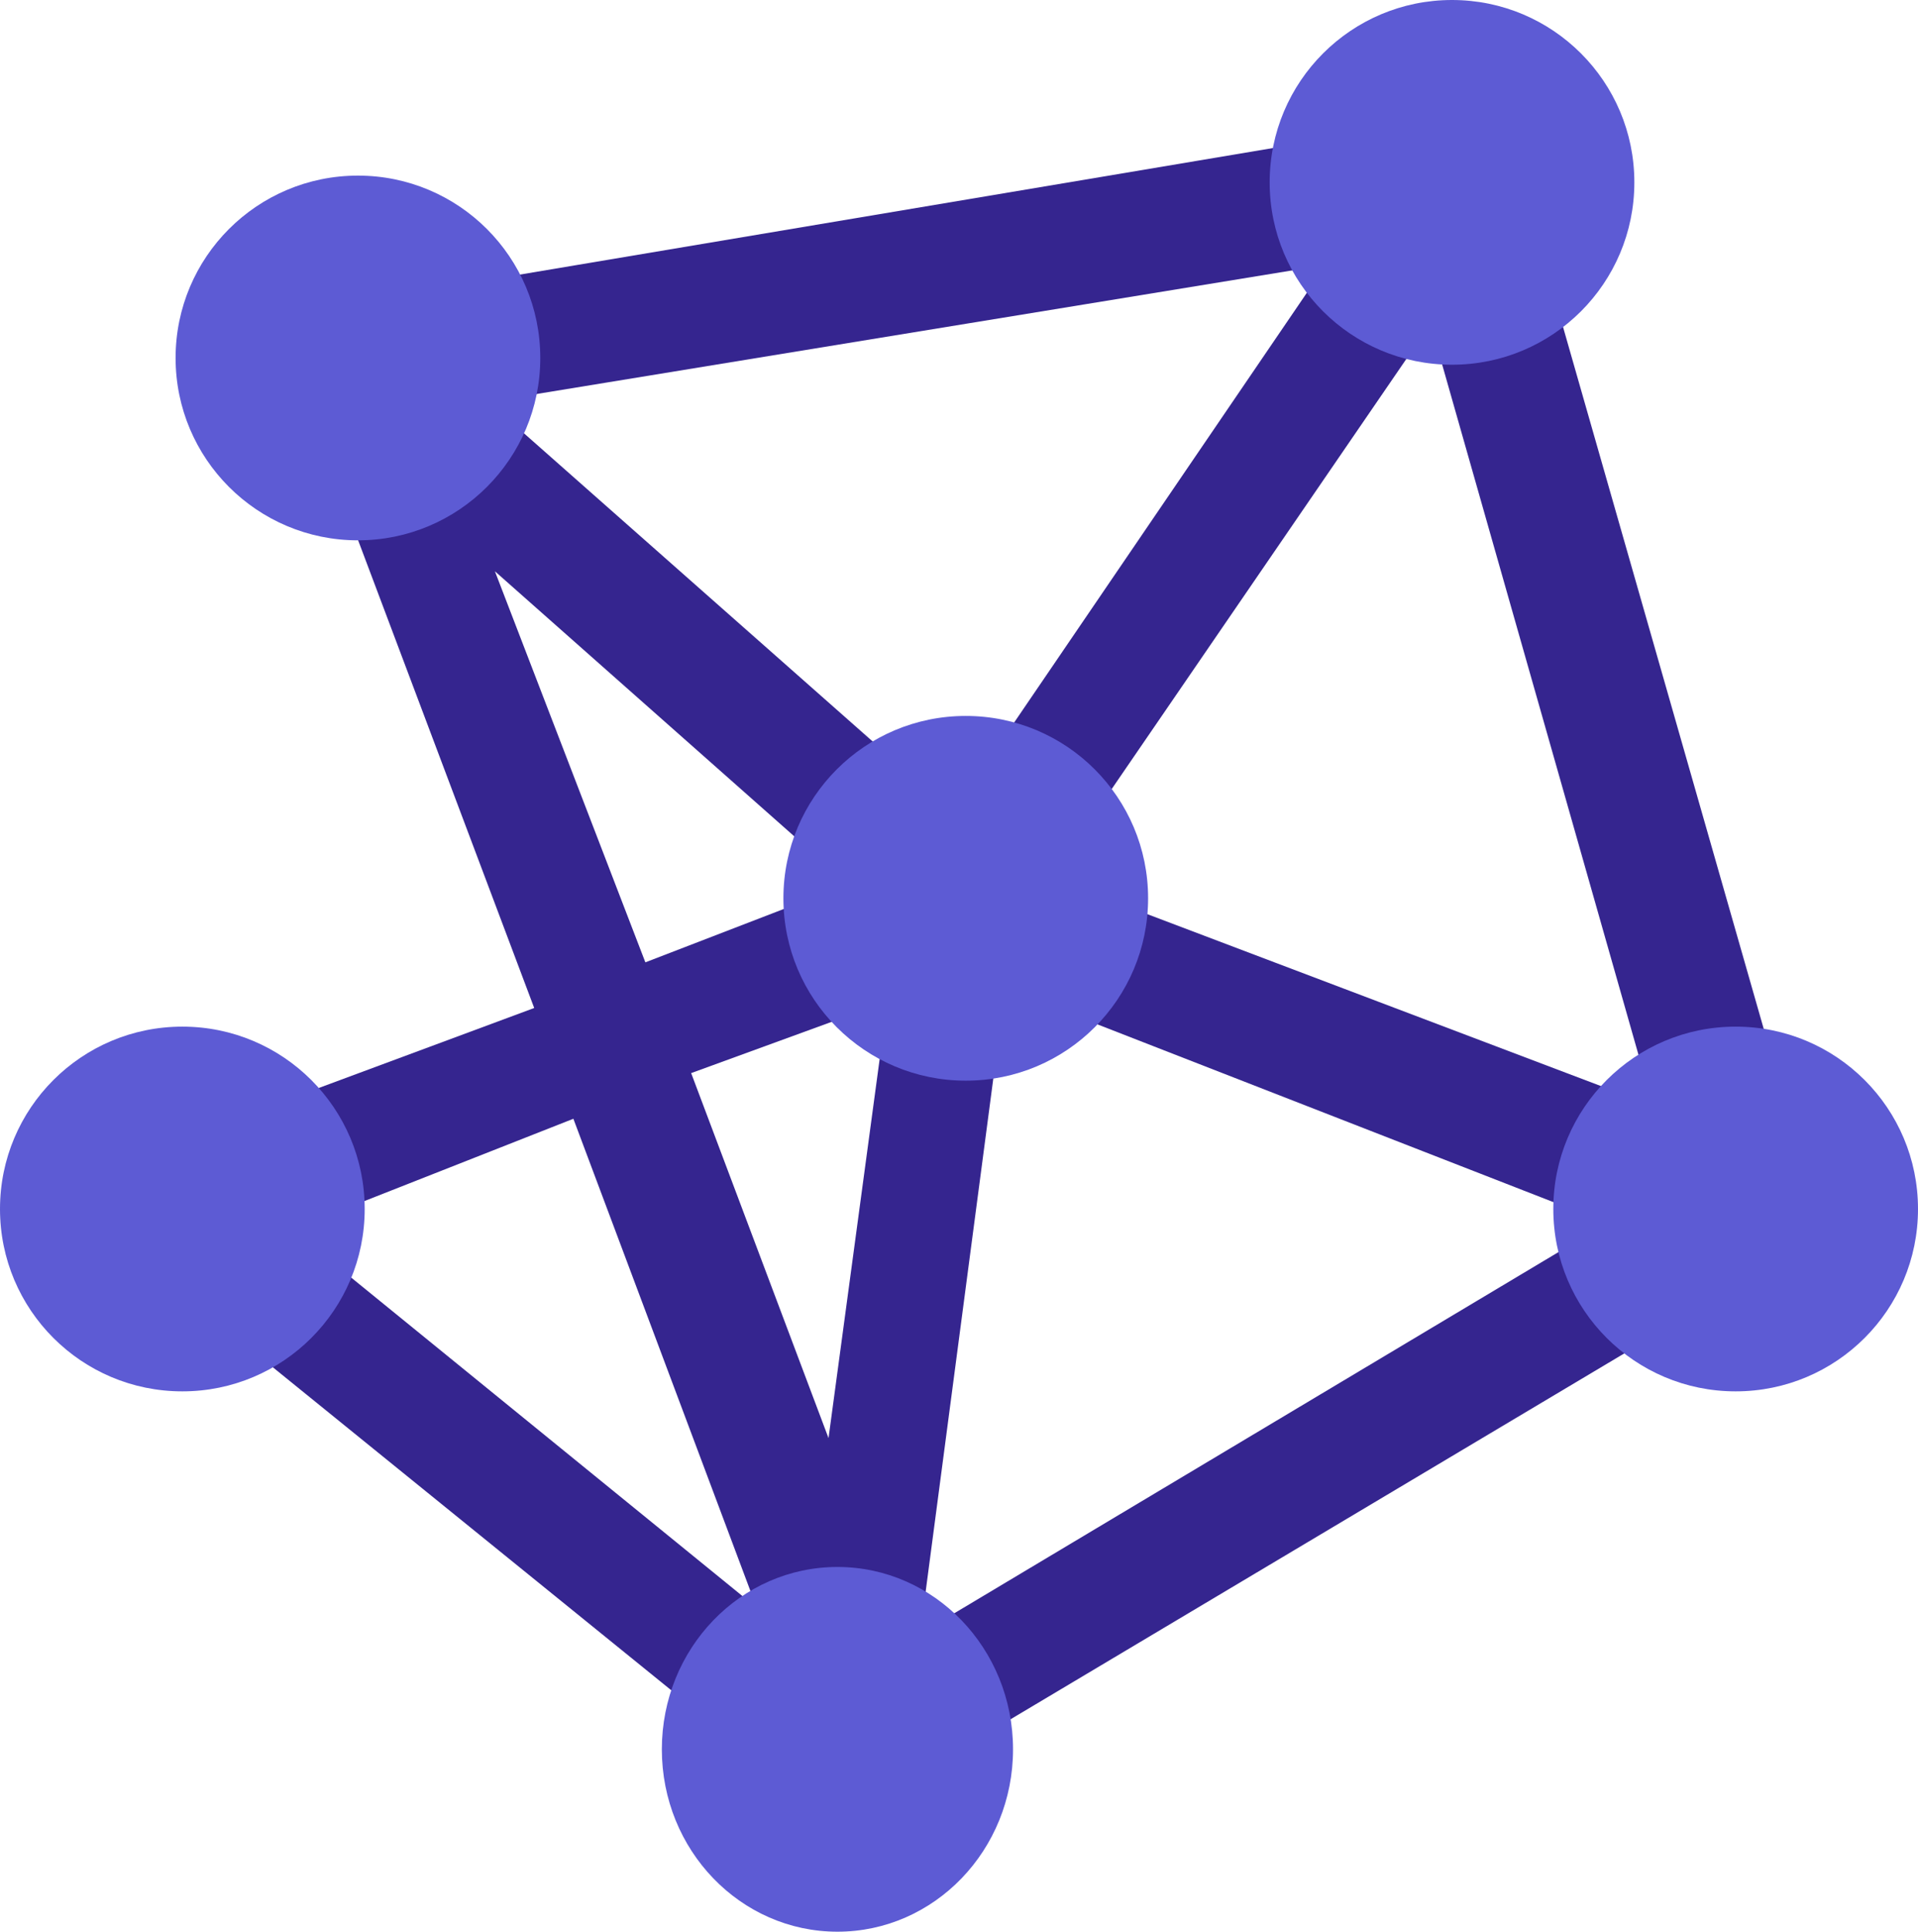 <svg xmlns="http://www.w3.org/2000/svg" xmlns:xlink="http://www.w3.org/1999/xlink" width="142" height="143" xml:space="preserve"><defs><clipPath id="clip0"><rect x="2128" y="981" width="142" height="143"></rect></clipPath></defs><g clip-path="url(#clip0)" transform="translate(-2128 -981)"><path d="M2262 1069.13 2240.2 992.895 2233.91 990 2153.5 1003.51 2150.11 1009.3 2167.55 1055.62 2138.97 1066.23 2138 1073.95 2187.41 1114 2198.06 1111.11 2259.58 1074.44 2262 1069.13ZM2250.38 1062.86 2205.81 1045.97 2233.91 1004.96 2250.38 1062.86ZM2226.16 1000.61 2198.55 1041.14 2164.16 1010.75 2226.16 1000.61ZM2164.64 1023.29 2190.8 1046.45 2175.78 1052.24 2164.64 1023.29ZM2149.63 1072.02 2170.45 1063.82 2184.02 1100.01 2149.63 1072.02ZM2189.34 1087.46 2179.17 1060.44 2193.7 1055.14 2189.34 1087.46ZM2196.12 1101.94 2202.42 1054.17 2246.98 1071.54 2196.12 1101.94Z" fill="#35258F" fill-rule="evenodd"></path><path d="M2177 1110.5C2177 1103.04 2182.82 1097 2190 1097 2197.18 1097 2203 1103.04 2203 1110.5 2203 1117.96 2197.18 1124 2190 1124 2182.82 1124 2177 1117.96 2177 1110.5Z" fill="#5D5BD4" fill-rule="evenodd"></path><path d="M2243 1070.5C2243 1063.04 2249.04 1057 2256.5 1057 2263.96 1057 2270 1063.04 2270 1070.5 2270 1077.96 2263.96 1084 2256.5 1084 2249.04 1084 2243 1077.96 2243 1070.5Z" fill="#5D5BD4" fill-rule="evenodd"></path><path d="M2141 1007.5C2141 1000.04 2147.04 994 2154.5 994 2161.96 994 2168 1000.04 2168 1007.5 2168 1014.96 2161.96 1021 2154.5 1021 2147.04 1021 2141 1014.96 2141 1007.5Z" fill="#5D5BD4" fill-rule="evenodd"></path><path d="M2186 1047.5C2186 1040.04 2192.04 1034 2199.5 1034 2206.96 1034 2213 1040.04 2213 1047.5 2213 1054.96 2206.96 1061 2199.5 1061 2192.04 1061 2186 1054.96 2186 1047.5Z" fill="#5D5BD4" fill-rule="evenodd"></path><path d="M2222 994.5C2222 987.044 2228.04 981 2235.5 981 2242.96 981 2249 987.044 2249 994.5 2249 1001.96 2242.96 1008 2235.5 1008 2228.04 1008 2222 1001.96 2222 994.5Z" fill="#5D5BD4" fill-rule="evenodd"></path><path d="M2128 1070.5C2128 1063.04 2134.04 1057 2141.5 1057 2148.96 1057 2155 1063.04 2155 1070.5 2155 1077.96 2148.96 1084 2141.5 1084 2134.04 1084 2128 1077.96 2128 1070.5Z" fill="#5D5BD4" fill-rule="evenodd"></path></g></svg>